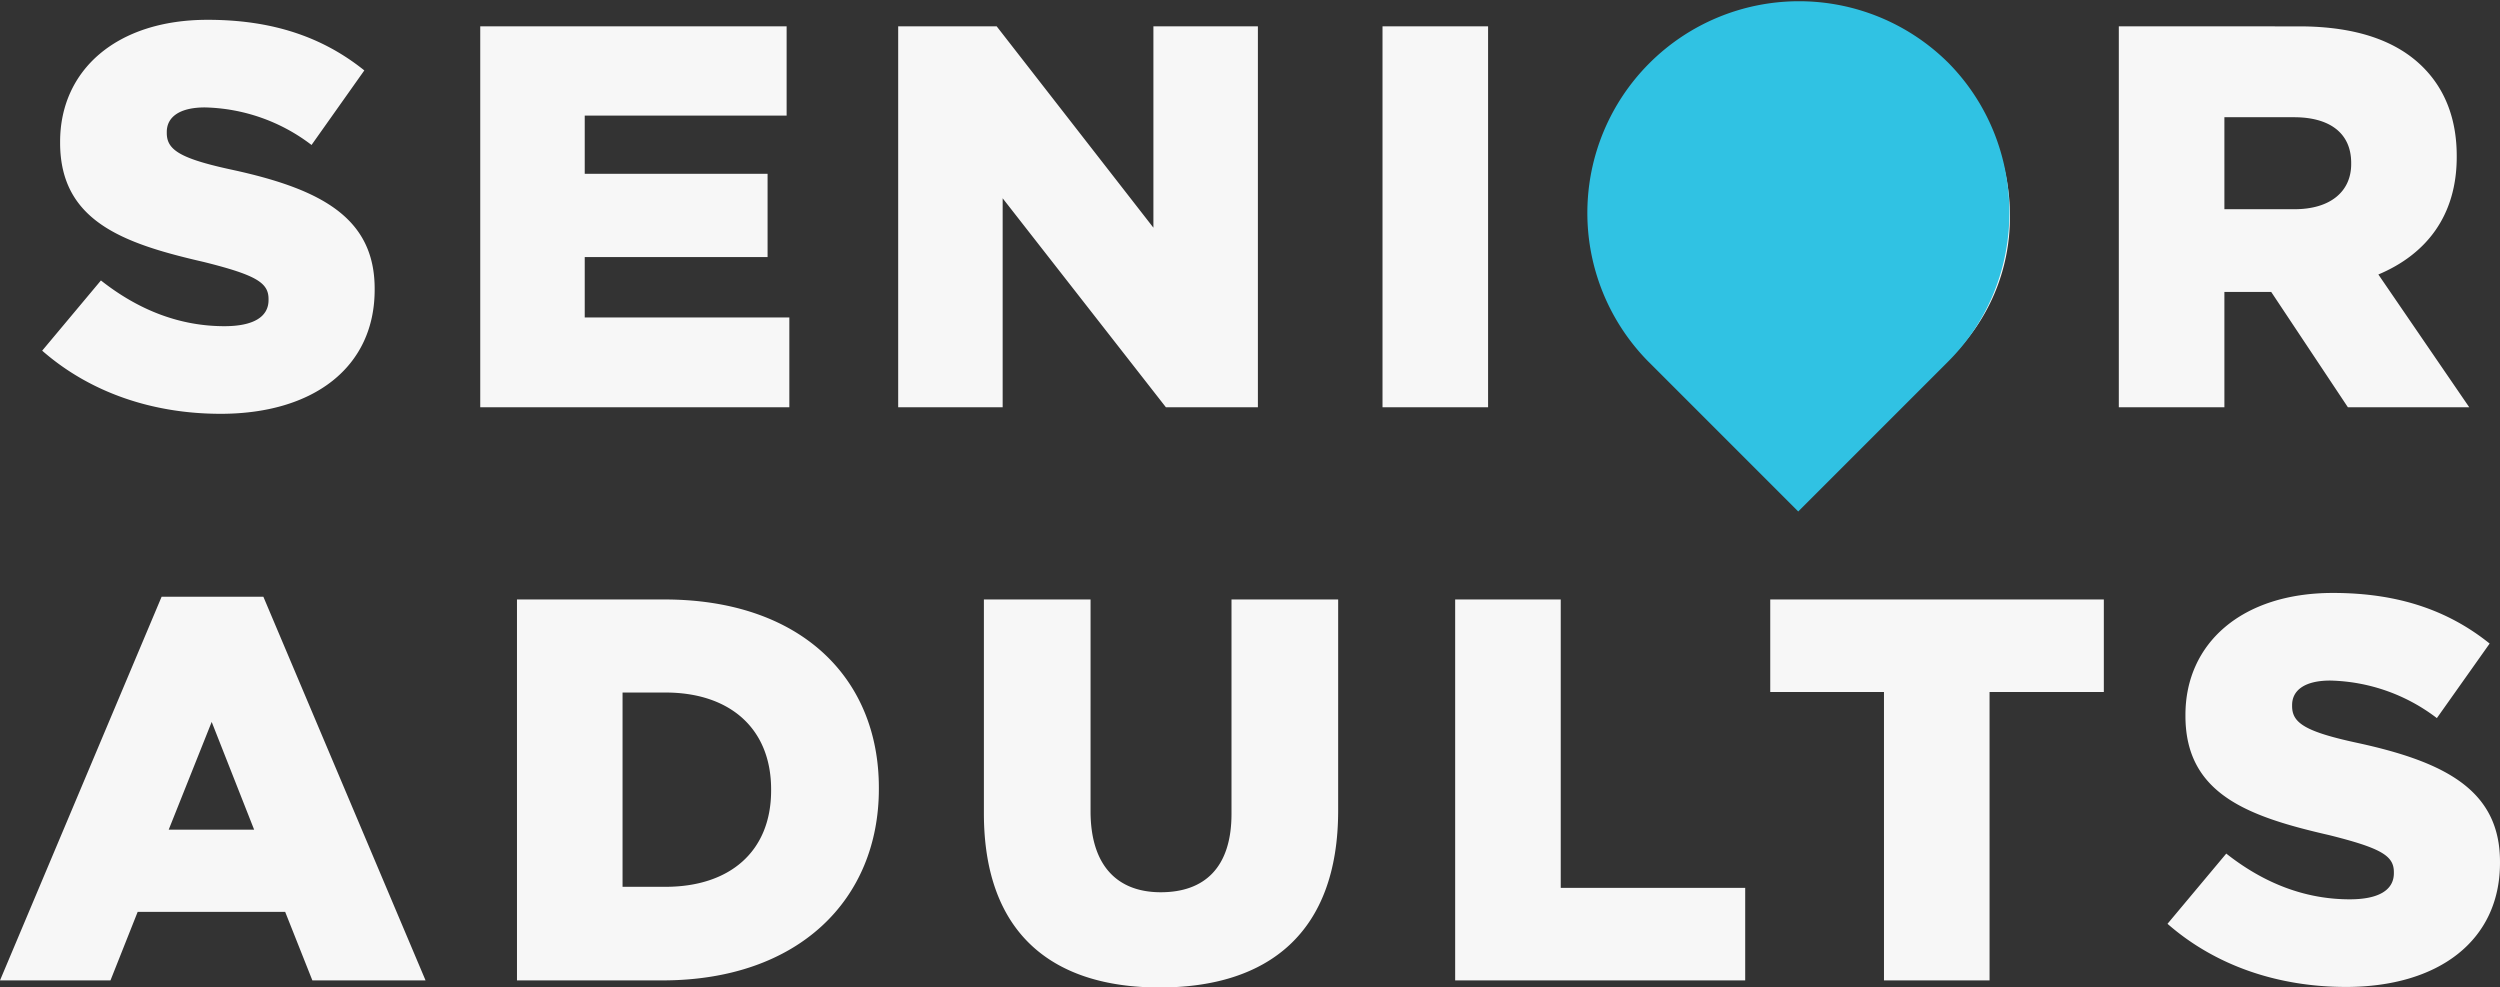 <svg xmlns="http://www.w3.org/2000/svg" xmlns:xlink="http://www.w3.org/1999/xlink" width="431.836" height="170.572" viewBox="0 0 431.836 170.572">
  <rect x="0" y="0" width="431.836" height="170.572" fill="#333333" stroke="none"/>
  <defs>
    <clipPath id="clip-path">
      <rect id="Rectangle_1" data-name="Rectangle 1" width="73.116" height="88.35" fill="none"/>
    </clipPath>
  </defs>
  <g id="Group_9" data-name="Group 9" transform="translate(-2848.907 1310.35)">
    <g id="Group_7" data-name="Group 7" transform="translate(2106 -1696)">
      <g id="Group_3" data-name="Group 3" transform="translate(0 68)">
        <path id="Path_3" data-name="Path 3" d="M-178.976,1.128c15.98,0,26.6-7.99,26.6-21.432v-.188c0-12.314-9.4-17.2-24.44-20.492-9.212-1.974-11.468-3.478-11.468-6.392v-.188c0-2.538,2.162-4.23,6.58-4.23a31.418,31.418,0,0,1,18.424,6.486l9.118-12.878c-7.144-5.734-15.792-8.742-27.072-8.742-15.792,0-25.474,8.742-25.474,21.056v.188c0,13.536,10.9,17.39,24.816,20.586,9.024,2.256,11.186,3.572,11.186,6.392v.188c0,2.914-2.632,4.512-7.614,4.512-7.52,0-14.664-2.632-21.338-7.9L-209.808-9.776C-201.536-2.538-190.726,1.128-178.976,1.128ZM-134.138,0h53.392V-15.51H-116.09V-25.944h31.584V-40.326H-116.09V-50.384h34.874V-65.8h-52.922Zm72.192,0H-43.9V-36.1L-15.7,0H.188V-65.8H-17.86v34.78L-44.932-65.8H-61.946Zm83.66,0H39.95V-65.8H21.714Zm72.85,1.316c20.3,0,35.532-15.322,35.532-34.216v-.188c0-18.8-15.04-34.028-35.344-34.028S59.22-51.794,59.22-32.9v.188C59.22-13.912,74.26,1.316,94.564,1.316Zm.188-16.45c-10.058,0-16.92-8.366-16.92-17.766v-.188c0-9.494,6.674-17.578,16.732-17.578S111.39-42.488,111.39-32.9v.188C111.39-23.218,104.716-15.134,94.752-15.134ZM148.9,0h18.236V-19.928h8.084L188.47,0h20.962l-15.7-22.936c8.272-3.478,13.536-10.152,13.536-20.3v-.188c0-6.3-1.974-11.468-5.828-15.322-4.418-4.418-11.28-7.05-21.432-7.05H148.9Zm18.236-34.216V-50.1h12.032c6.016,0,9.87,2.632,9.87,7.9v.188c0,4.794-3.666,7.8-9.776,7.8ZM-217.093,99h19.082l4.7-11.844h25.474l4.7,11.844h19.552L-171.6,32.73h-17.578Zm29.14-26.038,7.426-18.612,7.332,18.612ZM-127.793,99h25.1C-79.1,99-65.283,84.994-65.283,65.912v-.188c0-19.082-13.63-32.524-37.036-32.524h-25.474Zm25.662-49.726c11,0,18.236,6.11,18.236,16.732v.188c0,10.622-7.238,16.638-18.236,16.638h-7.426V49.274Zm85.352,50.948c18.706,0,30.832-9.4,30.832-30.55V33.2H-4.371V70.236c0,9.306-4.7,13.536-12.22,13.536-7.426,0-12.126-4.512-12.126-14.006V33.2H-47.141V70.142C-47.141,90.822-35.391,100.222-16.779,100.222ZM34.263,99h50.1V83.02H52.5V33.2H34.263Zm74.072,0h18.236V49.18h19.74V33.2H88.689V49.18h19.646Zm79.806,1.128c15.98,0,26.6-7.99,26.6-21.432v-.188c0-12.314-9.4-17.2-24.44-20.492-9.212-1.974-11.468-3.478-11.468-6.392v-.188c0-2.538,2.162-4.23,6.58-4.23a31.418,31.418,0,0,1,18.424,6.486l9.118-12.878c-7.144-5.734-15.792-8.742-27.072-8.742-15.792,0-25.474,8.742-25.474,21.056v.188c0,13.536,10.9,17.39,24.816,20.586,9.024,2.256,11.186,3.572,11.186,6.392v.188c0,2.914-2.632,4.512-7.614,4.512-7.52,0-14.664-2.632-21.338-7.9L157.309,89.224C165.581,96.462,176.391,100.128,188.141,100.128Z" transform="translate(960 388)" fill="#f7f7f7"/>
        <g id="Group_2" data-name="Group 2" transform="translate(1016.884 317.65)">
          <g id="Group_1" data-name="Group 1" transform="translate(0 0)" clip-path="url(#clip-path)">
            <path id="Path_1" data-name="Path 1" d="M62.4,10.69A36.566,36.566,0,0,0,10.69,62.4L36.637,88.35,62.585,62.4c14.07-14.07,14.07-37.46-.183-51.713" transform="translate(0 0)" fill="#30c2e3"/>
          </g>
        </g>
      </g>
    </g>
  </g>
</svg>
